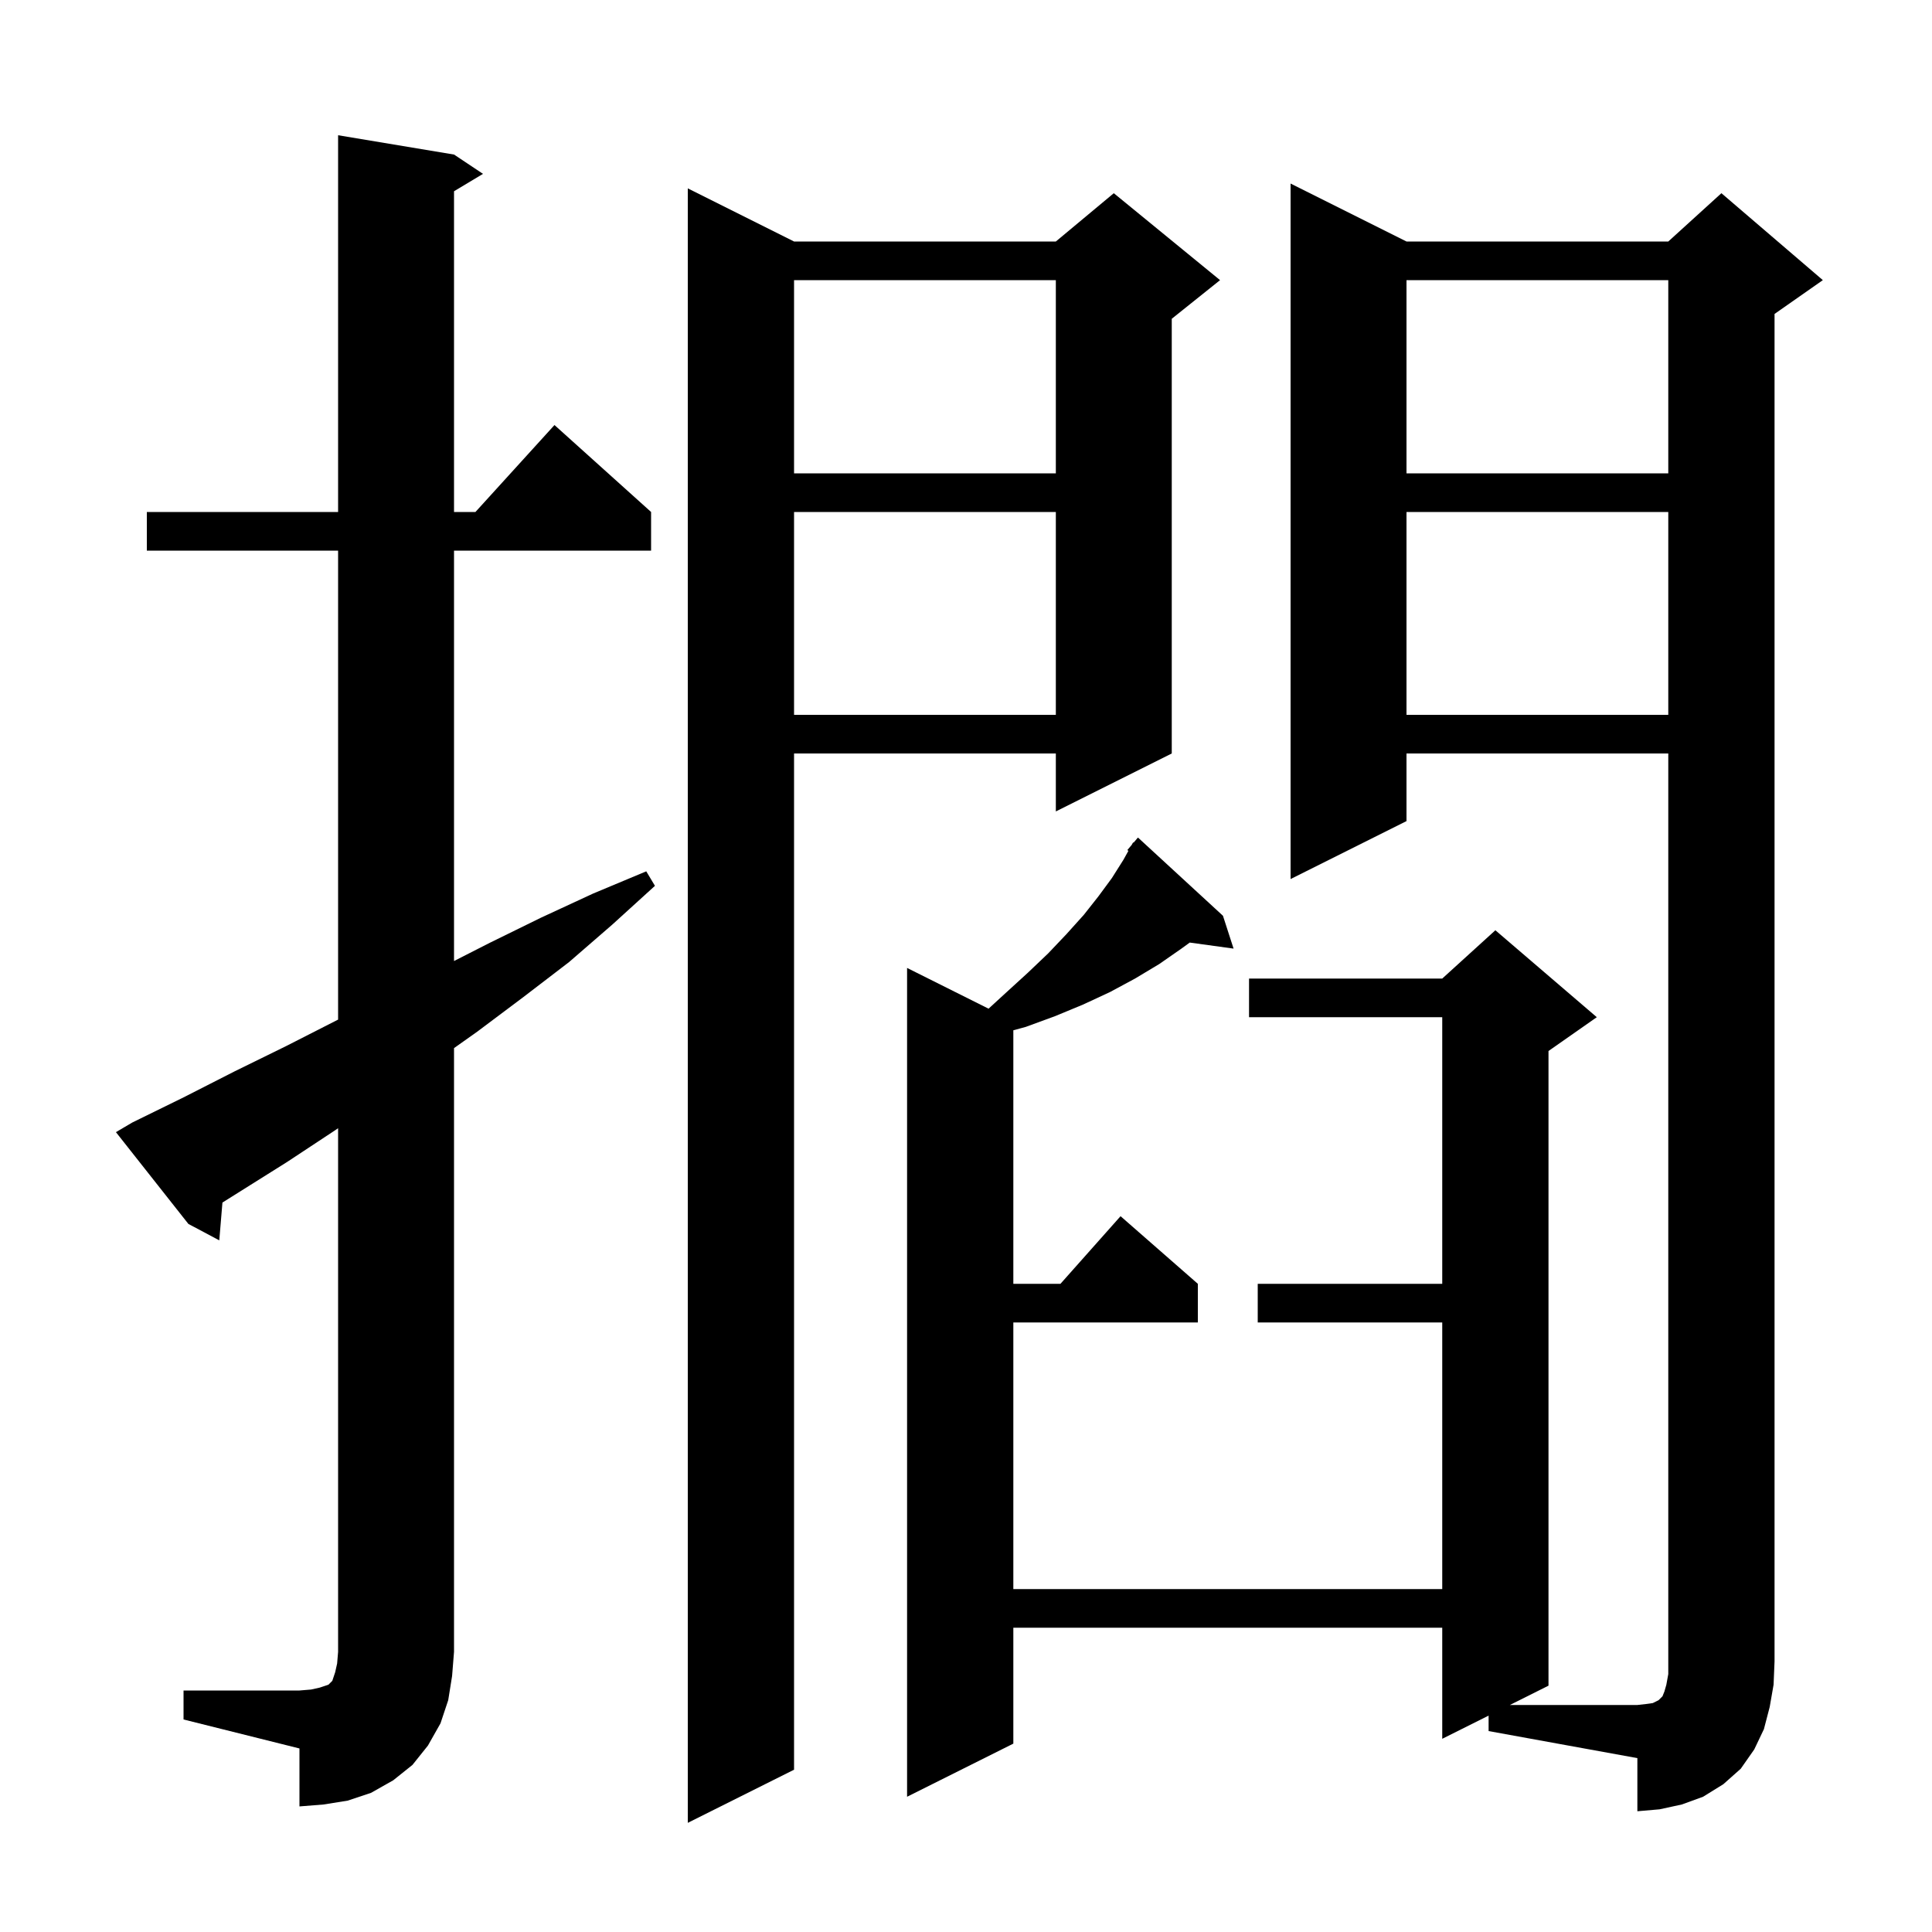 <svg xmlns="http://www.w3.org/2000/svg" xmlns:xlink="http://www.w3.org/1999/xlink" version="1.1" baseProfile="full" viewBox="0 0 200 200" width="200" height="200"><g fill="currentColor"><path d="M 82.2 25.0 L 109.3 25.0 L 115.3 20.0 L 126.3 29.0 L 121.3 33.0 L 121.3 78.0 L 109.3 84.0 L 109.3 78.0 L 82.2 78.0 L 82.2 183.2 L 71.2 188.7 L 71.2 19.5 Z M 145.6 78.0 L 145.6 85.0 L 133.6 91.0 L 133.6 19.0 L 145.6 25.0 L 172.7 25.0 L 178.2 20.0 L 188.7 29.0 L 183.7 32.5 L 183.7 172.0 L 183.6 174.4 L 183.2 176.7 L 182.6 179.0 L 181.6 181.1 L 180.2 183.1 L 178.4 184.7 L 176.3 186.0 L 174.1 186.8 L 171.8 187.3 L 169.5 187.5 L 169.5 182.0 L 154.1 179.2 L 154.1 177.6 L 149.3 180.0 L 149.3 168.5 L 104.9 168.5 L 104.9 180.5 L 93.9 186.0 L 93.9 100.2 L 102.335 104.418 L 104.1 102.8 L 106.4 100.7 L 108.5 98.7 L 110.4 96.7 L 112.2 94.7 L 113.7 92.8 L 115.1 90.9 L 116.3 89.0 L 116.813 88.077 L 116.7 88.0 L 117.153 87.465 L 117.3 87.2 L 117.345 87.237 L 117.8 86.7 L 126.6 94.8 L 127.7 98.2 L 123.161 97.574 L 122.3 98.2 L 120.0 99.8 L 117.5 101.3 L 114.9 102.7 L 112.1 104.0 L 109.2 105.2 L 106.2 106.3 L 104.9 106.655 L 104.9 132.9 L 109.778 132.9 L 116.0 125.9 L 124.0 132.9 L 124.0 136.9 L 104.9 136.9 L 104.9 164.5 L 149.3 164.5 L 149.3 136.9 L 130.2 136.9 L 130.2 132.9 L 149.3 132.9 L 149.3 105.3 L 129.3 105.3 L 129.3 101.3 L 149.3 101.3 L 154.8 96.3 L 165.3 105.3 L 160.3 108.8 L 160.3 174.5 L 156.3 176.5 L 169.5 176.5 L 170.4 176.4 L 171.1 176.3 L 171.7 176.0 L 172.1 175.6 L 172.3 175.1 L 172.5 174.4 L 172.7 173.3 L 172.7 78.0 Z M 19.0 175.0 L 31.0 175.0 L 32.2 174.9 L 33.1 174.7 L 34.0 174.4 L 34.4 174.0 L 34.7 173.1 L 34.9 172.2 L 35.0 171.0 L 35.0 116.792 L 34.7 117.0 L 29.7 120.3 L 23.026 124.488 L 22.7 128.4 L 19.5 126.7 L 12.0 117.2 L 13.7 116.2 L 19.0 113.6 L 24.3 110.9 L 29.6 108.3 L 35.0 105.549 L 35.0 57.0 L 15.2 57.0 L 15.2 53.0 L 35.0 53.0 L 35.0 14.0 L 47.0 16.0 L 50.0 18.0 L 47.0 19.8 L 47.0 53.0 L 49.218 53.0 L 57.4 44.0 L 67.4 53.0 L 67.4 57.0 L 47.0 57.0 L 47.0 99.485 L 50.7 97.6 L 56.0 95.0 L 61.4 92.5 L 66.9 90.2 L 67.8 91.7 L 63.4 95.7 L 58.9 99.6 L 54.2 103.2 L 49.4 106.8 L 47.0 108.5 L 47.0 171.0 L 46.8 173.5 L 46.4 176.0 L 45.6 178.4 L 44.3 180.7 L 42.7 182.7 L 40.7 184.3 L 38.4 185.6 L 36.0 186.4 L 33.5 186.8 L 31.0 187.0 L 31.0 181.0 L 19.0 178.0 Z M 145.6 53.0 L 145.6 74.0 L 172.7 74.0 L 172.7 53.0 Z M 82.2 53.0 L 82.2 74.0 L 109.3 74.0 L 109.3 53.0 Z M 145.6 29.0 L 145.6 49.0 L 172.7 49.0 L 172.7 29.0 Z M 82.2 29.0 L 82.2 49.0 L 109.3 49.0 L 109.3 29.0 Z "/></g></svg>